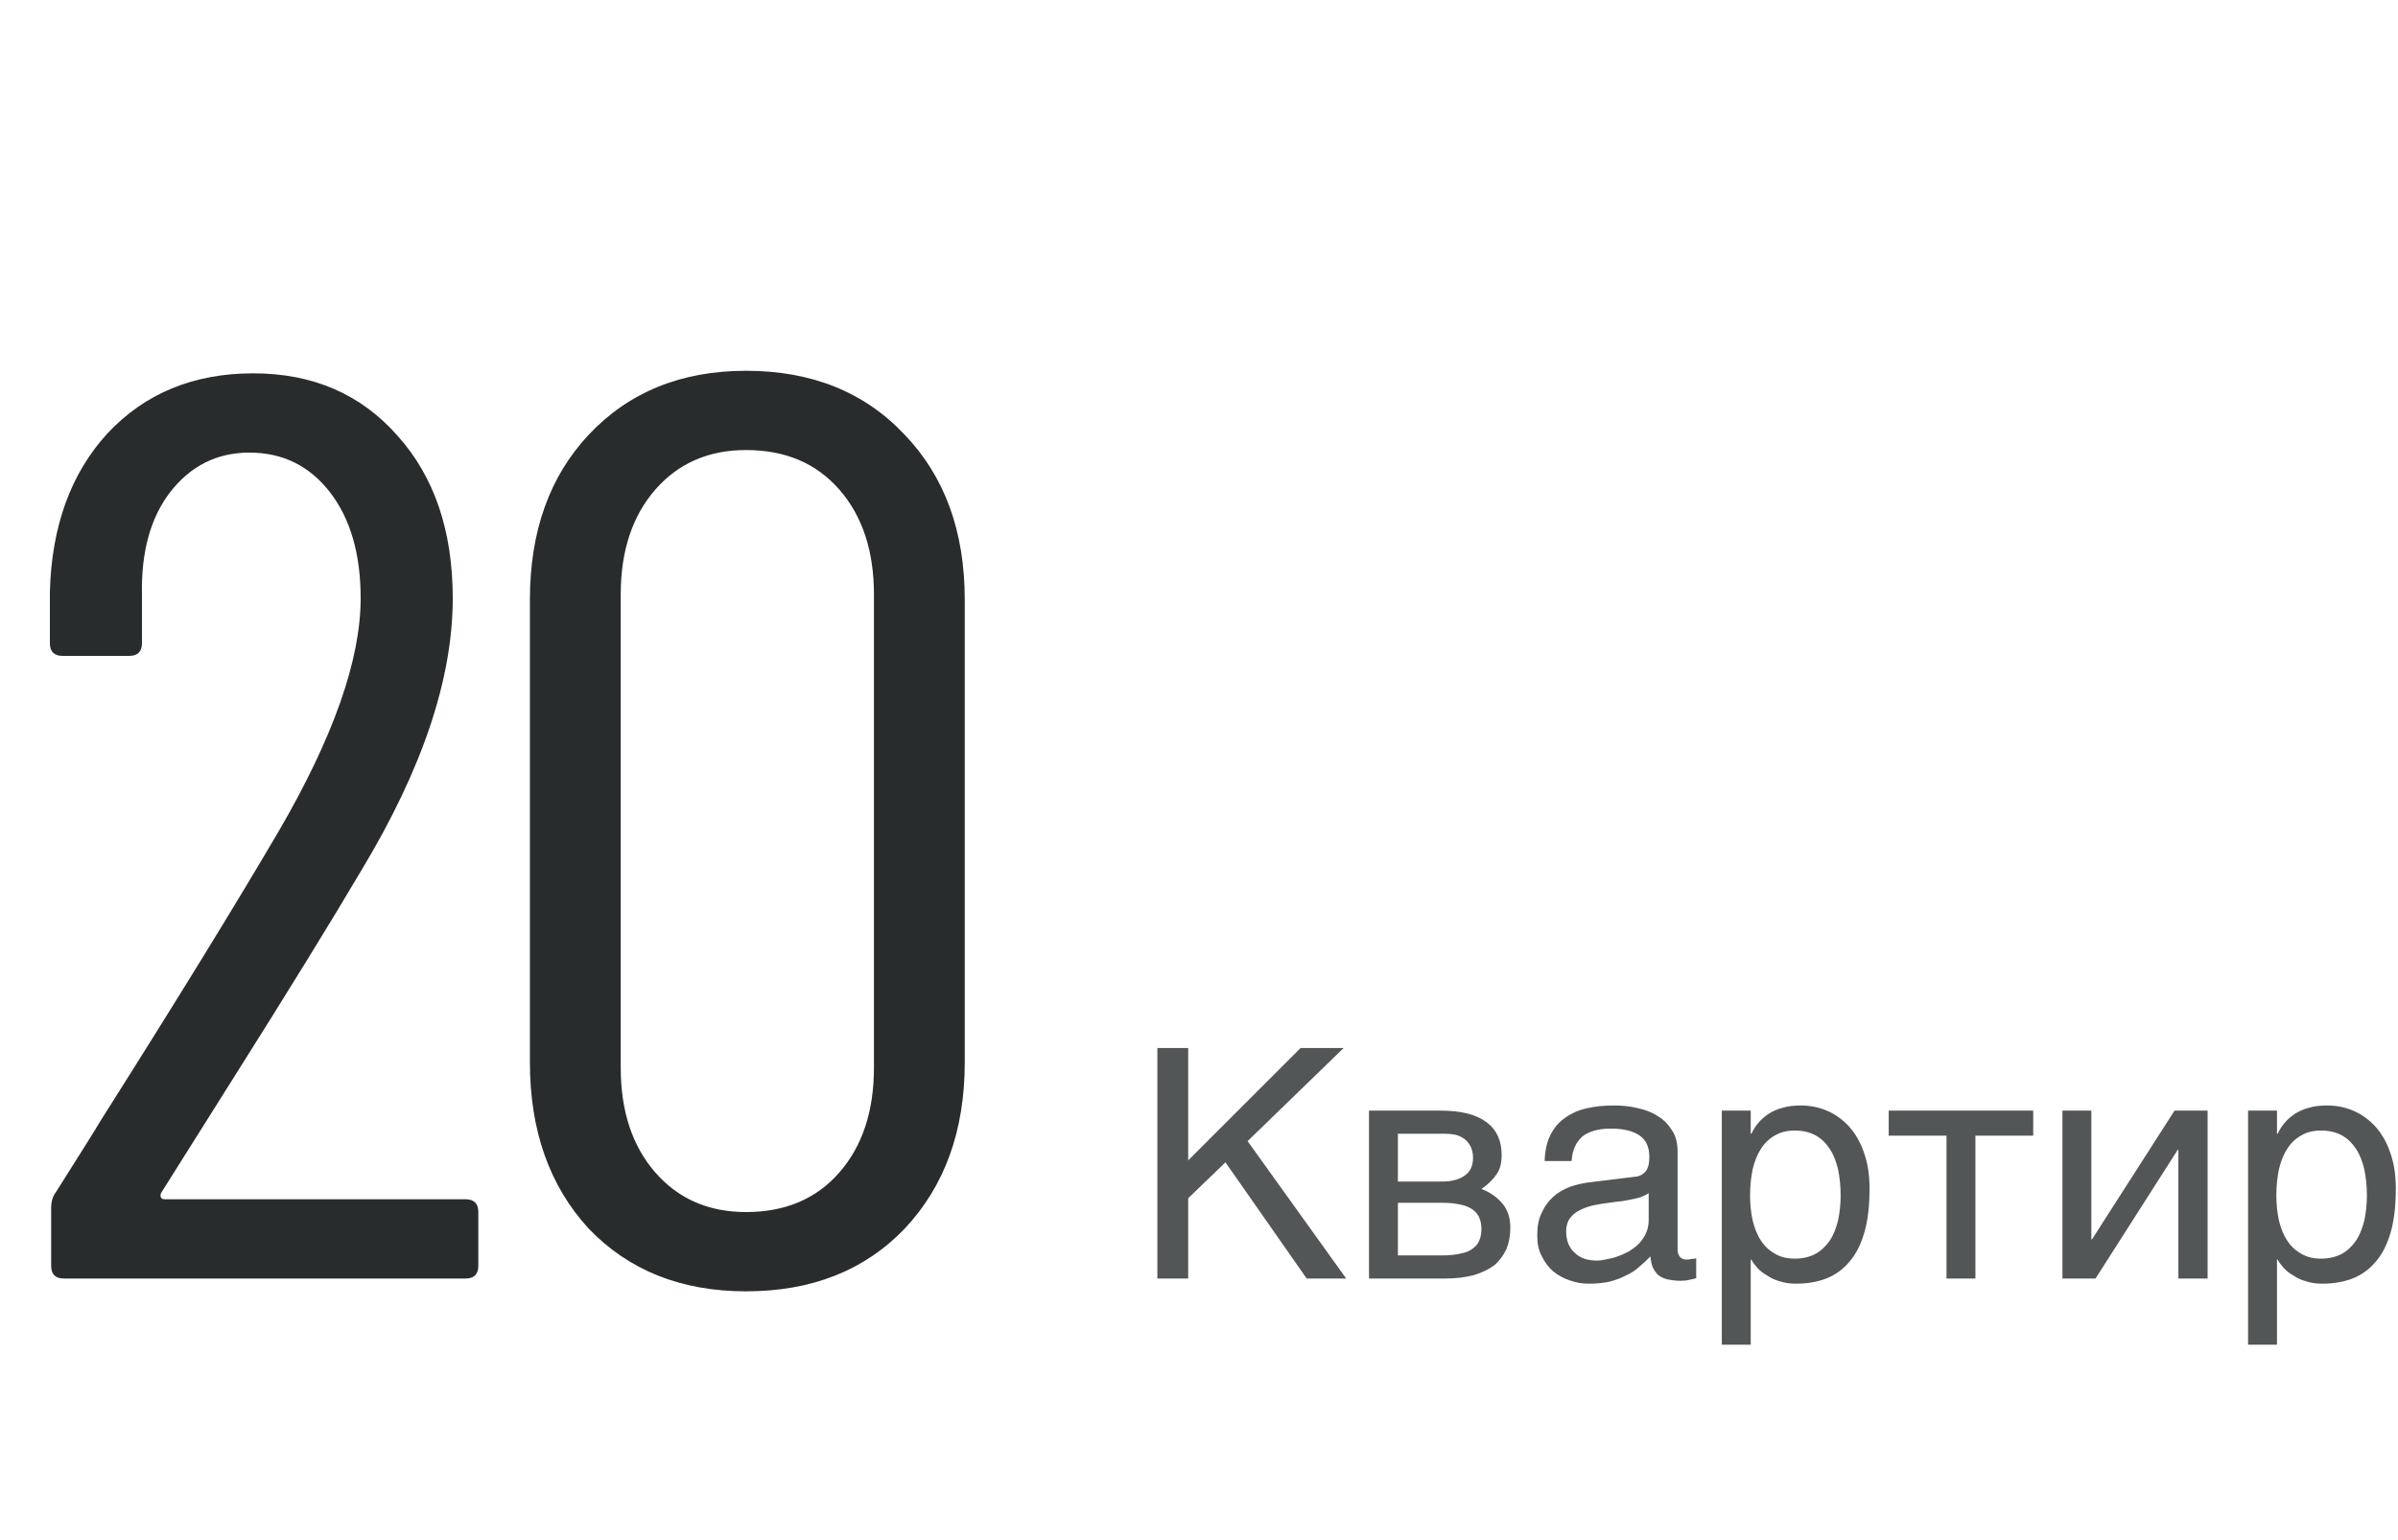 <?xml version="1.0" encoding="UTF-8"?> <svg xmlns="http://www.w3.org/2000/svg" width="165" height="106" viewBox="0 0 165 106" fill="none"><path d="M11.088 82.104C11.029 82.221 11.029 82.339 11.088 82.456C11.147 82.515 11.235 82.544 11.352 82.544H32.032C32.619 82.544 32.912 82.837 32.912 83.424V87.12C32.912 87.707 32.619 88 32.032 88H4.4C3.813 88 3.52 87.707 3.52 87.12V83.16C3.52 82.691 3.637 82.309 3.872 82.016C5.691 79.141 6.717 77.499 6.952 77.088C12.115 68.933 16.192 62.304 19.184 57.2C22.939 50.747 24.816 45.408 24.816 41.184C24.816 38.133 24.112 35.699 22.704 33.88C21.296 32.061 19.448 31.152 17.16 31.152C14.931 31.152 13.112 32.061 11.704 33.88C10.355 35.64 9.709 37.987 9.768 40.92V44.264C9.768 44.851 9.475 45.144 8.888 45.144H4.312C3.725 45.144 3.432 44.851 3.432 44.264V40.744C3.549 36.227 4.869 32.589 7.392 29.832C9.973 27.075 13.317 25.696 17.424 25.696C21.531 25.696 24.845 27.133 27.368 30.008C29.891 32.824 31.152 36.549 31.152 41.184C31.152 46.699 29.069 52.917 24.904 59.84C22.792 63.419 19.829 68.229 16.016 74.272L11.088 82.104ZM51.334 88.88C46.876 88.88 43.268 87.443 40.51 84.568C37.812 81.635 36.462 77.821 36.462 73.128V41.272C36.462 36.579 37.812 32.795 40.51 29.92C43.268 26.987 46.876 25.52 51.334 25.52C55.852 25.52 59.489 26.987 62.246 29.92C65.004 32.795 66.382 36.579 66.382 41.272V73.128C66.382 77.821 65.004 81.635 62.246 84.568C59.489 87.443 55.852 88.88 51.334 88.88ZM51.334 83.424C54.033 83.424 56.174 82.515 57.758 80.696C59.342 78.877 60.134 76.472 60.134 73.48V40.92C60.134 37.928 59.342 35.523 57.758 33.704C56.174 31.885 54.033 30.976 51.334 30.976C48.753 30.976 46.67 31.885 45.086 33.704C43.502 35.523 42.71 37.928 42.71 40.92V73.48C42.71 76.472 43.502 78.877 45.086 80.696C46.67 82.515 48.753 83.424 51.334 83.424Z" fill="#292C2C"></path><path opacity="0.8" d="M81.757 79.868L89.491 72.134H92.452L85.845 78.542L92.629 88H89.911L84.32 80.001L81.757 82.475V88H79.635V72.134H81.757V79.868ZM99.126 76.443C100.54 76.443 101.578 76.708 102.286 77.238C102.993 77.769 103.324 78.52 103.324 79.514C103.324 80.045 103.214 80.509 102.949 80.862C102.683 81.238 102.352 81.547 101.932 81.835C102.529 82.056 103.015 82.409 103.368 82.829C103.744 83.271 103.921 83.823 103.921 84.508C103.921 85.039 103.832 85.525 103.656 85.967C103.457 86.387 103.192 86.763 102.838 87.072C102.462 87.359 101.998 87.58 101.446 87.757C100.871 87.912 100.186 88 99.435 88H94.198V76.443H99.126ZM99.192 81.326C99.855 81.326 100.385 81.194 100.761 80.929C101.159 80.663 101.357 80.244 101.357 79.691C101.357 79.382 101.291 79.117 101.181 78.896C101.07 78.697 100.938 78.52 100.761 78.387C100.562 78.255 100.385 78.166 100.142 78.1C99.921 78.056 99.678 78.034 99.457 78.034H96.186V81.326H99.192ZM99.192 86.409C99.722 86.409 100.164 86.365 100.518 86.276C100.871 86.21 101.136 86.1 101.357 85.923C101.556 85.768 101.711 85.591 101.799 85.348C101.888 85.127 101.932 84.884 101.932 84.597C101.932 84.31 101.888 84.067 101.799 83.846C101.711 83.603 101.556 83.426 101.357 83.271C101.136 83.116 100.871 82.984 100.518 82.917C100.164 82.829 99.722 82.785 99.192 82.785H96.186V86.409H99.192ZM106.282 79.912C106.304 79.205 106.437 78.608 106.68 78.122C106.923 77.636 107.254 77.238 107.674 76.951C108.094 76.642 108.58 76.421 109.155 76.288C109.729 76.155 110.348 76.089 111.033 76.089C111.586 76.089 112.138 76.133 112.668 76.266C113.199 76.376 113.663 76.553 114.061 76.818C114.48 77.061 114.812 77.415 115.055 77.813C115.32 78.211 115.431 78.719 115.431 79.293V86.011C115.431 86.188 115.475 86.365 115.585 86.497C115.674 86.63 115.85 86.696 116.071 86.696C116.16 86.696 116.27 86.674 116.381 86.652C116.491 86.652 116.602 86.63 116.712 86.608V87.978C116.558 88.022 116.381 88.066 116.226 88.088C116.071 88.133 115.873 88.155 115.652 88.155C115.298 88.155 115.011 88.111 114.768 88.066C114.503 88 114.304 87.912 114.127 87.779C113.972 87.646 113.84 87.47 113.729 87.249C113.641 87.05 113.596 86.785 113.552 86.475C113.309 86.74 113.044 86.984 112.779 87.204C112.514 87.448 112.204 87.646 111.851 87.801C111.519 87.978 111.144 88.111 110.724 88.221C110.304 88.309 109.84 88.354 109.309 88.354C108.868 88.354 108.448 88.287 108.028 88.133C107.608 88 107.21 87.779 106.879 87.514C106.547 87.227 106.282 86.873 106.083 86.453C105.862 86.055 105.774 85.569 105.774 85.017C105.774 84.42 105.862 83.912 106.083 83.47C106.282 83.028 106.547 82.674 106.857 82.387C107.188 82.078 107.564 81.879 107.984 81.702C108.403 81.547 108.823 81.459 109.243 81.393L112.492 80.995C112.801 80.973 113.044 80.84 113.221 80.641C113.398 80.42 113.486 80.111 113.486 79.647C113.486 78.94 113.265 78.454 112.801 78.144C112.337 77.835 111.696 77.68 110.834 77.68C109.95 77.68 109.309 77.879 108.868 78.233C108.448 78.608 108.182 79.161 108.138 79.912H106.282ZM113.442 82.122C113.287 82.232 113.088 82.321 112.867 82.409C112.624 82.475 112.359 82.542 112.094 82.586C111.807 82.652 111.497 82.697 111.188 82.719L110.238 82.851C109.884 82.917 109.553 82.962 109.243 83.072C108.956 83.16 108.691 83.293 108.47 83.426C108.227 83.58 108.072 83.779 107.939 83.978C107.829 84.199 107.763 84.442 107.763 84.73C107.763 85.061 107.807 85.348 107.917 85.613C108.028 85.856 108.16 86.078 108.359 86.232C108.536 86.409 108.757 86.541 109 86.63C109.265 86.718 109.553 86.763 109.862 86.763C110.061 86.763 110.282 86.74 110.525 86.674C110.79 86.63 111.033 86.586 111.298 86.475C111.586 86.387 111.829 86.254 112.094 86.122C112.337 85.967 112.58 85.79 112.779 85.591C112.978 85.37 113.132 85.149 113.265 84.862C113.376 84.597 113.442 84.31 113.442 83.978V82.122ZM120.462 78.034H120.506C120.638 77.769 120.793 77.503 120.992 77.282C121.191 77.039 121.434 76.841 121.721 76.642C121.986 76.487 122.296 76.332 122.671 76.244C123.025 76.133 123.445 76.089 123.909 76.089C124.528 76.089 125.124 76.2 125.699 76.443C126.273 76.686 126.76 77.039 127.201 77.503C127.643 77.99 127.997 78.586 128.24 79.293C128.505 80.023 128.638 80.84 128.638 81.79C128.638 82.984 128.527 83.978 128.284 84.818C128.041 85.658 127.71 86.32 127.246 86.851C126.804 87.381 126.273 87.757 125.655 88C125.014 88.243 124.329 88.354 123.555 88.354C123.18 88.354 122.826 88.309 122.495 88.199C122.163 88.111 121.854 87.978 121.611 87.801C121.323 87.646 121.102 87.47 120.926 87.271C120.749 87.072 120.594 86.873 120.506 86.696H120.462V92.552H118.473V76.443H120.462V78.034ZM120.417 82.277C120.417 82.917 120.484 83.47 120.594 84C120.727 84.531 120.904 84.995 121.169 85.392C121.412 85.768 121.743 86.078 122.141 86.299C122.517 86.519 122.959 86.63 123.489 86.63C124.041 86.63 124.506 86.519 124.925 86.299C125.323 86.078 125.633 85.768 125.898 85.392C126.163 84.995 126.34 84.531 126.472 84C126.583 83.47 126.649 82.917 126.649 82.277C126.649 81.614 126.583 81.039 126.472 80.487C126.34 79.934 126.163 79.47 125.898 79.072C125.633 78.675 125.323 78.365 124.925 78.144C124.506 77.923 124.041 77.813 123.489 77.813C122.959 77.813 122.517 77.923 122.141 78.144C121.743 78.365 121.412 78.675 121.169 79.072C120.904 79.47 120.727 79.934 120.594 80.487C120.484 81.039 120.417 81.614 120.417 82.277ZM129.956 76.443H139.9V78.166H135.923V88H133.934V78.166H129.956V76.443ZM143.9 85.304H143.944L149.624 76.443H151.9V88H149.889V79.139H149.845L144.187 88H141.911V76.443H143.9V85.304ZM156.673 78.034H156.717C156.85 77.769 157.004 77.503 157.203 77.282C157.402 77.039 157.645 76.841 157.933 76.642C158.198 76.487 158.507 76.332 158.883 76.244C159.236 76.133 159.656 76.089 160.12 76.089C160.739 76.089 161.336 76.2 161.91 76.443C162.485 76.686 162.971 77.039 163.413 77.503C163.855 77.99 164.208 78.586 164.452 79.293C164.717 80.023 164.849 80.84 164.849 81.79C164.849 82.984 164.739 83.978 164.496 84.818C164.253 85.658 163.921 86.32 163.457 86.851C163.015 87.381 162.485 87.757 161.866 88C161.225 88.243 160.54 88.354 159.767 88.354C159.391 88.354 159.038 88.309 158.706 88.199C158.375 88.111 158.065 87.978 157.822 87.801C157.535 87.646 157.314 87.47 157.137 87.271C156.96 87.072 156.806 86.873 156.717 86.696H156.673V92.552H154.684V76.443H156.673V78.034ZM156.629 82.277C156.629 82.917 156.695 83.47 156.806 84C156.938 84.531 157.115 84.995 157.38 85.392C157.623 85.768 157.955 86.078 158.352 86.299C158.728 86.519 159.17 86.63 159.7 86.63C160.253 86.63 160.717 86.519 161.137 86.299C161.535 86.078 161.844 85.768 162.109 85.392C162.374 84.995 162.551 84.531 162.684 84C162.794 83.47 162.86 82.917 162.86 82.277C162.86 81.614 162.794 81.039 162.684 80.487C162.551 79.934 162.374 79.47 162.109 79.072C161.844 78.675 161.535 78.365 161.137 78.144C160.717 77.923 160.253 77.813 159.7 77.813C159.17 77.813 158.728 77.923 158.352 78.144C157.955 78.365 157.623 78.675 157.38 79.072C157.115 79.47 156.938 79.934 156.806 80.487C156.695 81.039 156.629 81.614 156.629 82.277Z" fill="#292C2C"></path></svg> 